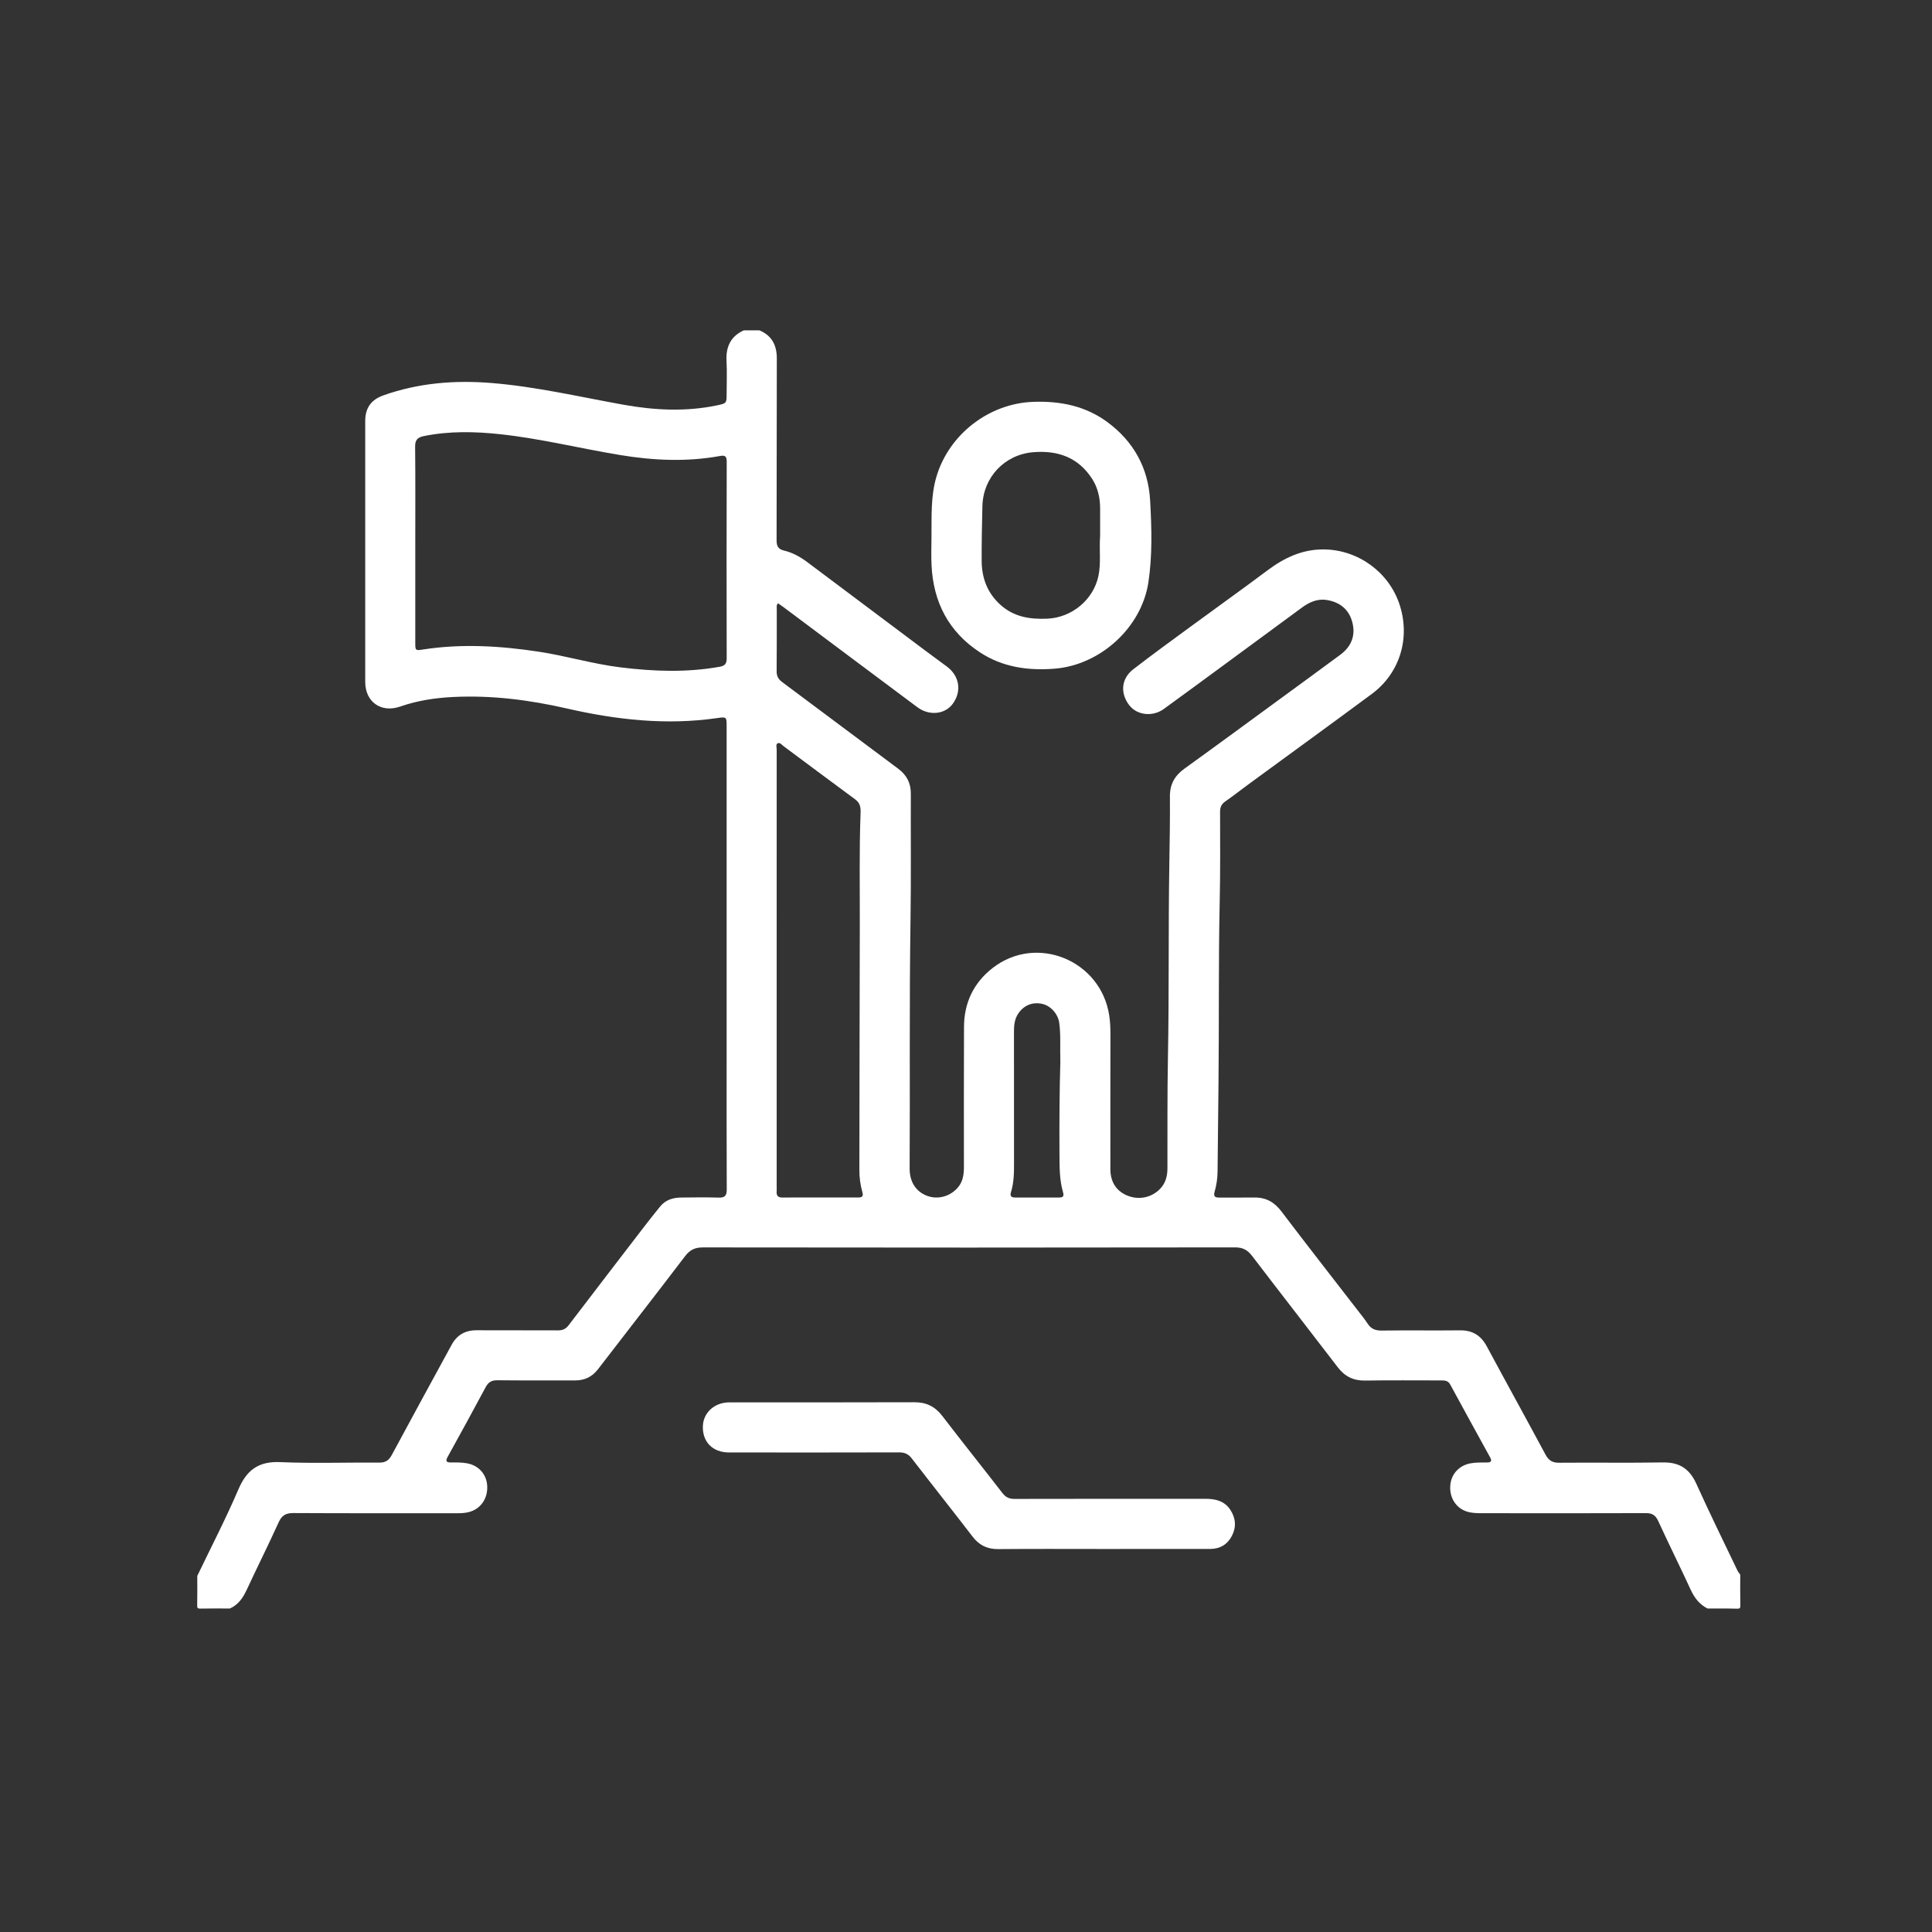 <?xml version="1.0" encoding="utf-8"?>
<!-- Generator: Adobe Illustrator 25.2.3, SVG Export Plug-In . SVG Version: 6.00 Build 0)  -->
<svg version="1.1" id="Layer_1" xmlns="http://www.w3.org/2000/svg" xmlns:xlink="http://www.w3.org/1999/xlink" x="0px" y="0px"
	 viewBox="0 0 850.39 850.39" style="enable-background:new 0 0 850.39 850.39;" xml:space="preserve">
<rect x="0" y="0" width="850.39" height="850.39" fill="#333333" stroke="none"/>
<style type="text/css">
	.st0{fill:#FFFFFF;}
</style>
<g>
	<path class="st0" d="M751.61,708.01c-3.59-1.8-5.8-4.71-7.47-8.34c-4.63-10.08-9.6-20.01-14.22-30.1c-1.17-2.55-2.58-3.56-5.4-3.55
		c-24.2,0.09-48.41,0.06-72.61,0.03c-1.71,0-3.46-0.07-5.13-0.42c-5.23-1.11-8.59-5.6-8.46-11.09c0.12-5.35,3.63-9.43,8.9-10.43
		c2.47-0.47,4.95-0.35,7.44-0.39c1.59-0.02,2.12-0.61,1.29-2.13c-5.9-10.73-11.8-21.45-17.64-32.21c-0.91-1.68-2.29-1.77-3.87-1.77
		c-11.19,0.01-22.39-0.12-33.58,0.06c-5.15,0.08-8.94-1.81-12.04-5.87c-12.49-16.33-25.15-32.54-37.62-48.89
		c-2.02-2.65-4.05-3.86-7.57-3.86c-78.07,0.12-156.14,0.12-234.21,0.01c-3.53,0-5.74,1.06-7.87,3.85
		c-12.68,16.67-25.58,33.17-38.34,49.78c-2.61,3.39-5.91,4.94-10.13,4.92c-11.38-0.04-22.77,0.06-34.15-0.07
		c-2.55-0.03-3.98,0.81-5.17,3.06c-5.49,10.29-11.12,20.51-16.76,30.73c-1,1.81-0.47,2.41,1.43,2.39c2.39-0.02,4.78-0.06,7.15,0.37
		c5.18,0.95,8.68,4.91,8.88,10.12c0.22,5.57-2.99,10.05-8.15,11.37c-1.78,0.45-3.59,0.49-5.41,0.49
		c-23.92-0.01-47.84,0.05-71.75-0.08c-3.34-0.02-5.12,1.01-6.52,4.12c-4.49,9.94-9.4,19.68-13.99,29.57
		c-1.67,3.6-3.72,6.66-7.45,8.32c-4.31,0-8.61-0.06-12.92,0.04c-1.24,0.03-1.5-0.24-1.47-1.47c0.1-4.3,0.04-8.61,0.04-12.92
		c6.08-12.67,12.57-25.17,18.1-38.08c3.65-8.52,8.84-12.41,18.38-12c14.51,0.63,29.08,0.09,43.62,0.22
		c2.82,0.02,4.28-1.06,5.56-3.45c8.69-16.17,17.51-32.28,26.29-48.4c2.37-4.35,5.99-6.44,11-6.41c11.96,0.07,23.92-0.02,35.87,0.05
		c2.02,0.01,3.4-0.65,4.62-2.24c11.02-14.44,22.08-28.86,33.15-43.26c2.33-3.03,4.71-6.03,7.12-9c2.35-2.9,5.58-3.93,9.16-3.97
		c5.55-0.06,11.1-0.15,16.64,0.03c2.83,0.09,3.55-0.97,3.54-3.65c-0.09-20.85-0.05-41.71-0.05-62.56c0-47.07,0-94.13,0-141.2
		c0-4.19-0.01-4.26-4.23-3.65c-22.31,3.22-44.27,0.76-66.03-4.22c-16.59-3.8-33.32-5.93-50.35-5.06c-7.86,0.4-15.59,1.59-23.06,4.19
		c-8.4,2.93-15.41-1.99-15.41-10.87c-0.03-38.27-0.02-76.53,0-114.8c0-5.75,2.59-9.37,7.98-11.29c15.51-5.51,31.51-6.77,47.8-5.43
		c19.59,1.61,38.7,6.11,57.98,9.56c13.64,2.44,27.35,3.13,41.05,0.27c4.27-0.89,4.26-0.93,4.27-5.2c0-4.78,0.21-9.58-0.05-14.35
		c-0.33-6.21,1.8-10.82,7.59-13.48c2.3,0,4.59,0,6.89,0c5.55,2.34,7.68,6.61,7.66,12.51c-0.1,26.6-0.01,53.19-0.1,79.79
		c-0.01,2.58,0.57,4,3.31,4.65c3.75,0.88,7.13,2.78,10.22,5.09c17.46,13.06,34.89,26.16,52.34,39.24c2.98,2.24,5.99,4.45,9,6.65
		c5.61,4.11,6.73,10.84,2.71,16.4c-3.39,4.69-10.34,5.49-15.61,1.56c-19.56-14.57-39.07-29.21-58.6-43.81
		c-0.9-0.67-1.82-1.31-2.74-1.96c-0.83,0.91-0.54,1.81-0.55,2.63c-0.03,9.09,0.04,18.18-0.06,27.27c-0.02,2.16,0.72,3.52,2.42,4.79
		c17.04,12.67,34,25.45,51.04,38.11c3.76,2.8,5.62,6.31,5.6,10.99c-0.07,18.66,0.14,37.31-0.14,55.97
		c-0.55,36.35-0.17,72.7-0.38,109.05c-0.03,5.85,2.75,10.14,7.61,12c4.72,1.8,10.1,0.38,13.55-3.56c2.31-2.63,2.73-5.81,2.73-9.12
		c0-20.57-0.06-41.14,0.04-61.71c0.05-10.6,4.27-19.4,12.63-25.89c19.33-15,47.61-3.39,51.3,20.95c0.4,2.66,0.52,5.32,0.52,8.01
		c-0.02,19.9-0.05,39.8-0.02,59.7c0.01,5.76,2.88,9.88,7.95,11.73c5.07,1.85,10.61,0.52,14.2-3.45c2.24-2.48,2.95-5.49,2.96-8.75
		c0.05-16.26-0.09-32.53,0.22-48.79c0.54-28.31,0.15-56.63,0.61-84.94c0.16-9.95,0.34-19.89,0.26-29.84
		c-0.05-5.43,2.06-9.22,6.38-12.33c14.28-10.28,28.45-20.72,42.66-31.11c8.65-6.32,17.3-12.63,25.91-19
		c4.87-3.6,6.88-8.42,5.34-14.34c-1.48-5.69-5.51-8.85-11.18-9.79c-4.22-0.7-7.83,0.98-11.18,3.46
		c-11.38,8.41-22.79,16.78-34.2,25.16c-8.79,6.45-17.57,12.92-26.39,19.32c-4.95,3.6-11.83,2.8-15.25-1.65
		c-4.04-5.27-3.53-11.68,1.74-15.77c8.39-6.5,16.99-12.72,25.55-19.01c11.18-8.21,22.47-16.25,33.57-24.57
		c7.41-5.55,15.36-9.3,24.79-9.21c15.07,0.13,28.6,9.97,33.31,24.18c4.88,14.71,0.22,30.25-12.18,39.43
		c-17.98,13.32-36.1,26.45-54.16,39.68c-3.47,2.54-6.85,5.22-10.38,7.67c-1.7,1.18-2.25,2.57-2.25,4.57
		c0.02,13.11,0.13,26.22-0.16,39.32c-0.58,26.49-0.25,52.99-0.53,79.49c-0.14,13.19-0.29,26.39-0.42,39.58
		c-0.03,2.99-0.47,5.92-1.29,8.77c-0.57,1.97,0.06,2.62,2,2.6c5.17-0.05,10.33,0.06,15.5-0.02c5.11-0.08,8.81,2.02,11.91,6.13
		c11.03,14.55,22.29,28.93,33.46,43.39c1.52,1.97,3.11,3.9,4.46,5.97c1.51,2.32,3.42,3.11,6.22,3.07
		c11.48-0.16,22.96,0.03,34.44-0.1c5.48-0.06,9.2,2.21,11.79,7.02c8.56,15.92,17.31,31.73,25.85,47.66c1.4,2.61,3.05,3.63,6.05,3.6
		c15.21-0.14,30.43,0.12,45.63-0.14c7.28-0.13,11.76,2.83,14.74,9.43c5.78,12.81,12,25.43,18.06,38.11
		c0.32,0.67,0.83,1.26,1.25,1.88c0,4.5-0.06,9,0.04,13.49c0.03,1.24-0.24,1.5-1.47,1.47C760.22,707.95,755.91,708.01,751.61,708.01z
		 M182.79,239.73c0,14.35,0,28.7,0,43.05c0,3.58,0.03,3.63,3.43,3.1c17.01-2.63,33.93-1.6,50.85,0.96
		c12.11,1.84,23.87,5.41,36.05,6.91c14.6,1.8,29.15,2.34,43.72-0.28c2.21-0.4,3.02-1.34,3.02-3.61
		c-0.06-28.89-0.07-57.79,0.01-86.68c0.01-2.52-0.89-2.85-3.05-2.45c-14.58,2.64-29.16,1.97-43.68-0.41
		c-17.64-2.89-35.03-7.25-52.84-9.18c-11.27-1.22-22.5-1.46-33.7,0.8c-2.87,0.58-3.91,1.72-3.88,4.73
		C182.87,211.02,182.79,225.37,182.79,239.73z M341.86,426.61c0,31.76,0,63.51,0,95.27c0,0.86,0.05,1.73-0.01,2.58
		c-0.12,1.78,0.54,2.64,2.44,2.64c11.19-0.04,22.38-0.03,33.57-0.01c1.67,0,2.23-0.63,1.74-2.31c-0.94-3.23-1.35-6.53-1.34-9.91
		c0.08-35.87,0.07-71.74,0.19-107.61c0.05-16.54-0.29-33.09,0.35-49.63c0.09-2.27-0.25-4.22-2.36-5.77
		c-10.56-7.75-21.03-15.63-31.55-23.43c-0.79-0.59-1.62-1.81-2.66-1.22c-0.82,0.46-0.36,1.77-0.36,2.69
		C341.86,362.14,341.86,394.37,341.86,426.61z M466.72,467.45c-0.19-6.79,0.25-12.06-0.5-17.3c-0.56-3.9-3.74-7.43-7.42-8.27
		c-4.22-0.97-8.06,0.56-10.51,4.11c-1.67,2.41-1.99,5.11-1.98,7.93c0.02,19.23-0.01,38.46,0.02,57.69c0.01,4.41,0,8.81-1.33,13.07
		c-0.58,1.86,0.16,2.43,1.92,2.42c6.41-0.03,12.82-0.03,19.23,0c1.63,0.01,2.29-0.48,1.78-2.22c-1.61-5.49-1.56-11.14-1.59-16.79
		C466.26,494.03,466.35,479.97,466.72,467.45z"/>
	<path class="st0" d="M410,236.22c0.11-8.87-0.39-17.76,2.2-26.46c5.55-18.64,23.15-32.2,42.57-32.88
		c11.82-0.42,22.87,1.73,32.56,8.84c11.65,8.55,18.12,20.31,18.91,34.57c0.67,11.99,1.04,24.09-0.77,36.06
		c-3.02,19.88-21.15,36.37-41.23,37.97c-11.78,0.94-22.93-0.63-32.95-7.2c-13.73-9.01-20.47-22.04-21.26-38.26
		C409.82,244.64,409.99,240.42,410,236.22z M484.23,235.75c0-3.58,0.01-7.79,0-11.99c-0.02-4.68-1-9.12-3.58-13.09
		c-6.16-9.47-15.24-12.54-26.01-11.61c-12.53,1.08-21.9,11.09-22.22,23.65c-0.2,8.03-0.36,16.06-0.33,24.09
		c0.03,7.58,2.47,14.19,8.28,19.43c5.93,5.34,12.96,6.41,20.56,6.09c10.79-0.45,20.28-8.23,22.55-18.76
		C484.69,247.85,483.77,242.09,484.23,235.75z"/>
	<path class="st0" d="M485.01,681.8c-15.21,0-30.42-0.09-45.62,0.05c-4.83,0.05-8.37-1.67-11.3-5.49
		c-8.85-11.53-17.9-22.9-26.77-34.42c-1.51-1.96-3.15-2.67-5.58-2.66c-24.96,0.07-49.93,0.06-74.89,0.03
		c-7.23-0.01-11.78-4.72-11.47-11.72c0.24-5.3,4.26-9.48,9.89-10.21c1.13-0.15,2.29-0.12,3.44-0.12
		c26.59-0.01,53.18,0.05,79.77-0.05c5.22-0.02,9.08,1.86,12.27,6.02c8.72,11.39,17.69,22.58,26.46,33.93
		c1.43,1.85,2.95,2.61,5.3,2.6c28.02-0.07,56.05-0.04,84.07-0.05c4.41,0,8.39,0.92,10.99,4.9c2.4,3.67,2.65,7.6,0.65,11.44
		c-1.96,3.77-5.24,5.73-9.57,5.73C516.76,681.79,500.89,681.79,485.01,681.8C485.01,681.79,485.01,681.79,485.01,681.8z"/>
</g>
</svg>
